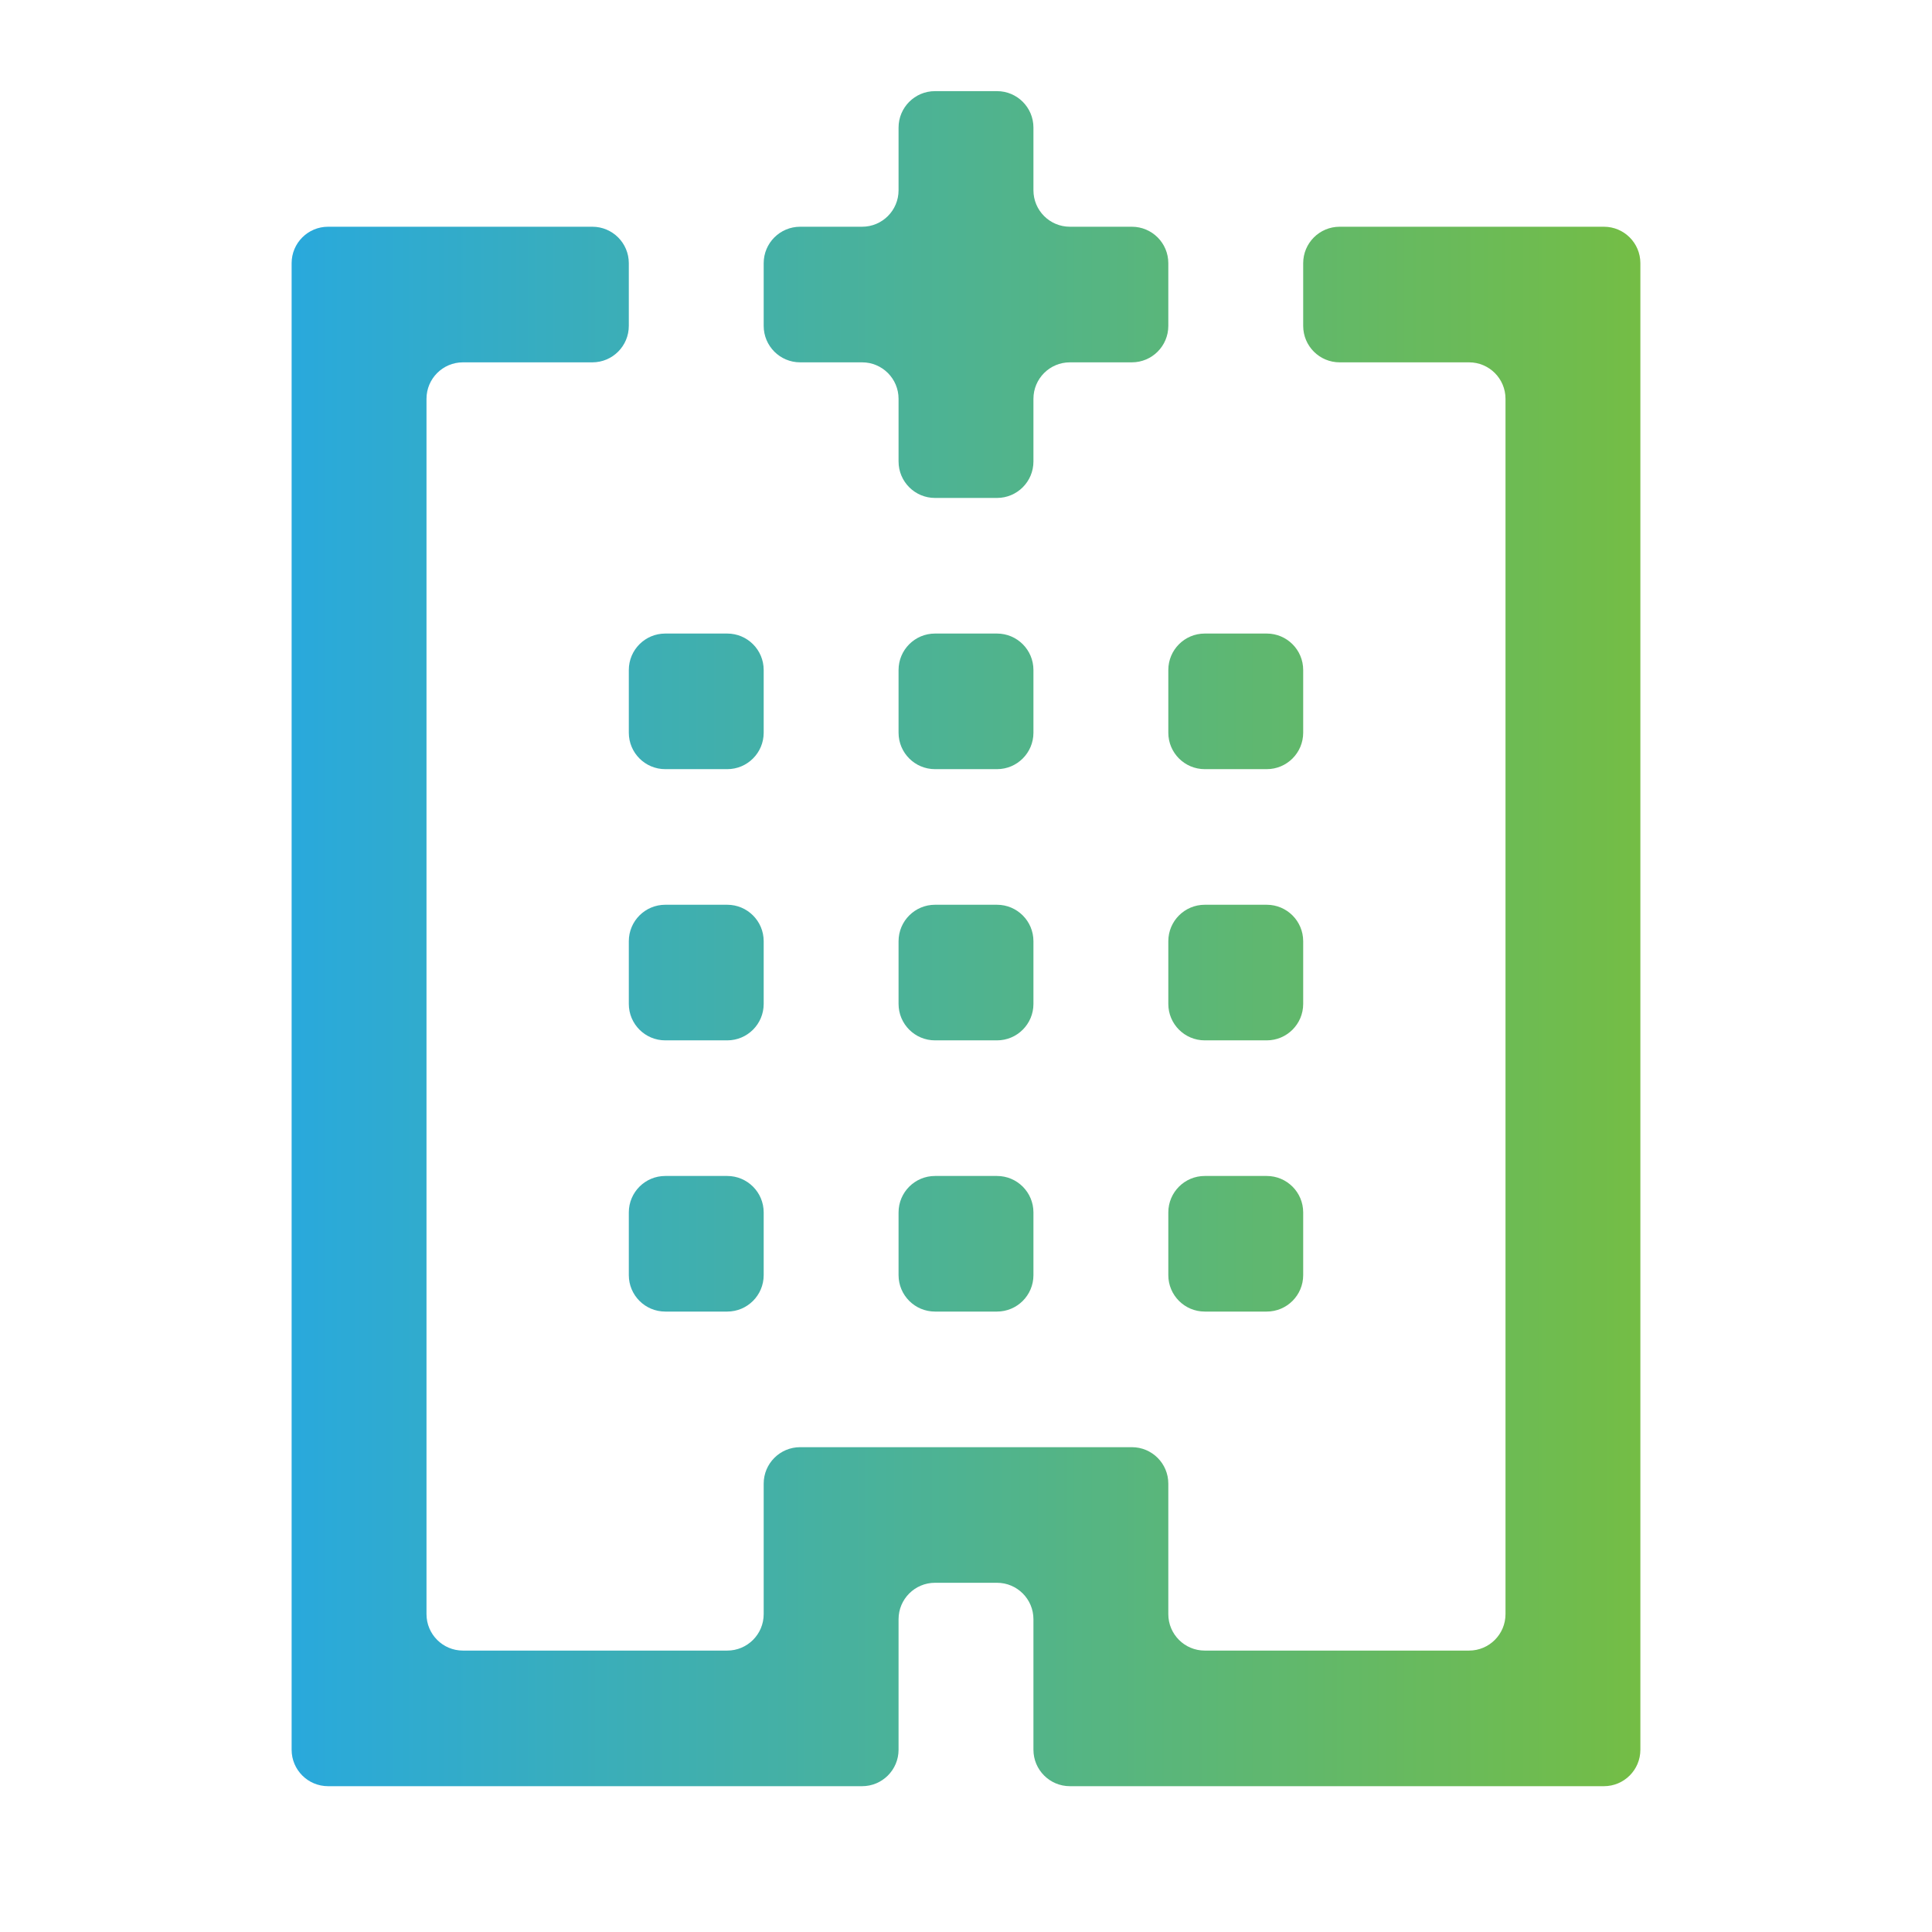 <?xml version="1.0" encoding="UTF-8"?> <svg xmlns="http://www.w3.org/2000/svg" width="106" height="106" viewBox="0 0 106 106" fill="none"><path d="M51.3 5C50.195 5 49.3 5.895 49.3 7V10.44C49.3 11.545 48.405 12.44 47.3 12.44H43.9C42.795 12.44 41.9 13.335 41.9 14.44V17.88C41.9 18.985 42.795 19.88 43.9 19.88H47.3C48.405 19.88 49.3 20.775 49.3 21.88V25.32C49.3 26.425 50.195 27.32 51.3 27.32H54.7C55.805 27.32 56.7 26.425 56.7 25.32V21.88C56.7 20.775 57.595 19.88 58.7 19.88H62.1C63.205 19.88 64.1 18.985 64.1 17.88V14.44C64.1 13.335 63.205 12.44 62.1 12.44H58.7C57.595 12.44 56.7 11.545 56.7 10.44V7C56.7 5.895 55.805 5 54.7 5H51.3ZM18 12.44C16.895 12.44 16 13.335 16 14.44V96C16 97.105 16.895 98 18 98H47.3C48.405 98 49.3 97.105 49.3 96V88.84C49.3 87.735 50.195 86.84 51.3 86.84H54.7C55.805 86.84 56.7 87.735 56.7 88.84V96C56.7 97.105 57.595 98 58.7 98H88C89.105 98 90 97.105 90 96V14.44C90 13.335 89.105 12.44 88 12.44H73.5C72.395 12.44 71.5 13.335 71.5 14.44V17.88C71.5 18.985 72.395 19.88 73.5 19.88H80.6C81.705 19.88 82.6 20.775 82.6 21.88V88.56C82.6 89.665 81.705 90.56 80.6 90.56H66.1C64.995 90.56 64.1 89.665 64.1 88.56V81.4C64.1 80.295 63.205 79.4 62.1 79.4H43.9C42.795 79.4 41.9 80.295 41.9 81.4V88.56C41.9 89.665 41.005 90.56 39.9 90.56H25.4C24.295 90.56 23.4 89.665 23.4 88.56V21.88C23.4 20.775 24.295 19.88 25.4 19.88H32.5C33.605 19.88 34.5 18.985 34.5 17.88V14.44C34.5 13.335 33.605 12.44 32.5 12.44H18ZM36.5 34.76C35.395 34.76 34.5 35.655 34.5 36.76V40.2C34.5 41.305 35.395 42.2 36.5 42.2H39.9C41.005 42.2 41.9 41.305 41.9 40.2V36.76C41.9 35.655 41.005 34.76 39.9 34.76H36.5ZM51.3 34.76C50.195 34.76 49.3 35.655 49.3 36.76V40.2C49.3 41.305 50.195 42.2 51.3 42.2H54.7C55.805 42.2 56.7 41.305 56.7 40.2V36.76C56.7 35.655 55.805 34.76 54.7 34.76H51.3ZM66.1 34.76C64.995 34.76 64.1 35.655 64.1 36.76V40.2C64.1 41.305 64.995 42.2 66.1 42.2H69.5C70.605 42.2 71.5 41.305 71.5 40.2V36.76C71.5 35.655 70.605 34.76 69.5 34.76H66.1ZM36.5 49.64C35.395 49.64 34.5 50.535 34.5 51.64V55.08C34.5 56.185 35.395 57.08 36.5 57.08H39.9C41.005 57.08 41.9 56.185 41.9 55.08V51.64C41.9 50.535 41.005 49.64 39.9 49.64H36.5ZM51.3 49.64C50.195 49.64 49.3 50.535 49.3 51.64V55.08C49.3 56.185 50.195 57.08 51.3 57.08H54.7C55.805 57.08 56.7 56.185 56.7 55.08V51.64C56.7 50.535 55.805 49.64 54.7 49.64H51.3ZM66.1 49.64C64.995 49.64 64.1 50.535 64.1 51.64V55.08C64.1 56.185 64.995 57.08 66.1 57.08H69.5C70.605 57.08 71.5 56.185 71.5 55.08V51.64C71.5 50.535 70.605 49.64 69.5 49.64H66.1ZM36.5 64.52C35.395 64.52 34.5 65.415 34.5 66.52V69.96C34.5 71.065 35.395 71.96 36.5 71.96H39.9C41.005 71.96 41.9 71.065 41.9 69.96V66.52C41.9 65.415 41.005 64.52 39.9 64.52H36.5ZM51.3 64.52C50.195 64.52 49.3 65.415 49.3 66.52V69.96C49.3 71.065 50.195 71.96 51.3 71.96H54.7C55.805 71.96 56.7 71.065 56.7 69.96V66.52C56.7 65.415 55.805 64.52 54.7 64.52H51.3ZM66.1 64.52C64.995 64.52 64.1 65.415 64.1 66.52V69.96C64.1 71.065 64.995 71.96 66.1 71.96H69.5C70.605 71.96 71.5 71.065 71.5 69.96V66.52C71.5 65.415 70.605 64.52 69.5 64.52H66.1Z" fill="url(#paint0_linear_2300_3248)"></path><defs><linearGradient id="paint0_linear_2300_3248" x1="16" y1="51.5" x2="90" y2="51.5" gradientUnits="userSpaceOnUse"><stop stop-color="#29A9DC"></stop><stop offset="1" stop-color="#74BD45"></stop></linearGradient></defs></svg> 